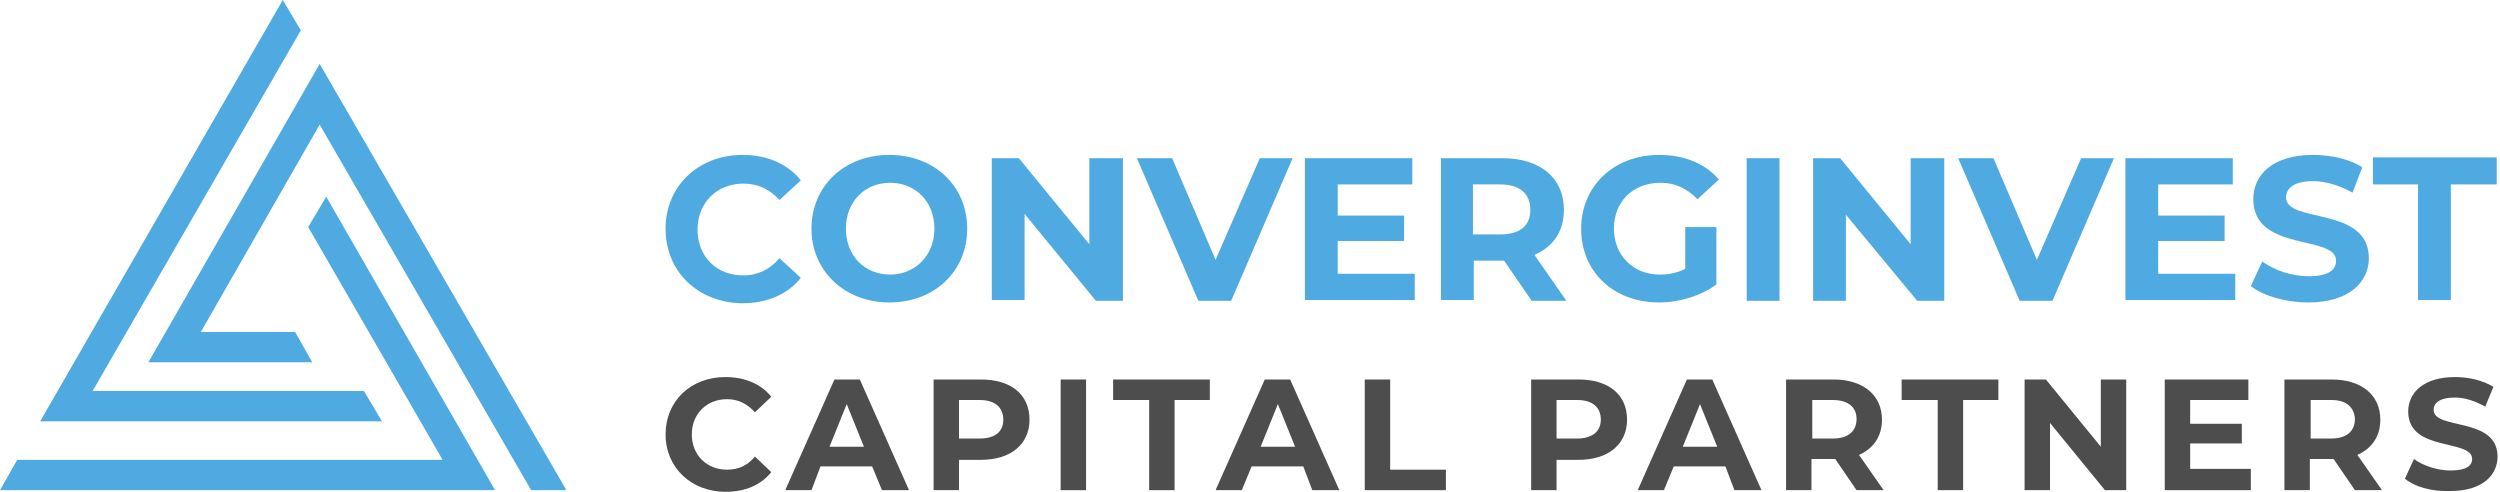 <?xml version="1.0" encoding="utf-8"?>
<!-- Generator: Adobe Illustrator 26.1.0, SVG Export Plug-In . SVG Version: 6.00 Build 0)  -->
<svg version="1.1" id="Calque_1" xmlns="http://www.w3.org/2000/svg" xmlns:xlink="http://www.w3.org/1999/xlink" x="0px" y="0px"
	 viewBox="0 0 305 60" style="enable-background:new 0 0 305 60;" xml:space="preserve">
<style type="text/css">
	.st0{fill:#50AAE2;}
	.st1{fill:#4D4D4D;}
</style>
<g>
	<g>
		<path class="st0" d="M81.2,27.9c0-5.2,4-9,9.4-9c3,0,5.5,1.1,7.1,3.1l-2.6,2.4c-1.2-1.3-2.6-2-4.4-2c-3.2,0-5.6,2.3-5.6,5.6
			c0,3.3,2.3,5.6,5.6,5.6c1.7,0,3.2-0.7,4.4-2.1l2.6,2.4c-1.6,2-4.1,3.1-7.2,3.1C85.2,36.9,81.2,33.2,81.2,27.9z"/>
		<path class="st0" d="M99,27.9c0-5.2,4-9,9.5-9c5.5,0,9.5,3.8,9.5,9c0,5.2-4,9-9.5,9C103.1,36.9,99,33.1,99,27.9z M114,27.9
			c0-3.3-2.3-5.6-5.4-5.6c-3.1,0-5.4,2.3-5.4,5.6c0,3.3,2.3,5.6,5.4,5.6C111.6,33.5,114,31.2,114,27.9z"/>
		<path class="st0" d="M137,19.3v17.4h-3.3L125,26.1v10.5h-4V19.3h3.3l8.6,10.5V19.3H137z"/>
		<path class="st0" d="M157.7,19.3l-7.5,17.4h-4l-7.5-17.4h4.3l5.3,12.4l5.4-12.4H157.7z"/>
		<path class="st0" d="M172.6,33.4v3.2h-13.4V19.3h13.1v3.2h-9.1v3.8h8.1v3.1h-8.1v4H172.6z"/>
		<path class="st0" d="M186.8,36.6l-3.3-4.8h-0.2h-3.5v4.8h-4V19.3h7.5c4.6,0,7.5,2.4,7.5,6.3c0,2.6-1.3,4.5-3.6,5.5l3.9,5.6H186.8z
			 M183,22.5h-3.3v6.1h3.3c2.5,0,3.7-1.1,3.7-3C186.7,23.7,185.5,22.5,183,22.5z"/>
		<path class="st0" d="M205.7,27.7h3.7v7c-1.9,1.4-4.5,2.2-7,2.2c-5.5,0-9.5-3.7-9.5-9c0-5.2,4-9,9.5-9c3,0,5.6,1,7.3,3l-2.6,2.4
			c-1.3-1.3-2.7-2-4.5-2c-3.4,0-5.7,2.3-5.7,5.6c0,3.2,2.3,5.6,5.6,5.6c1.1,0,2.1-0.2,3.1-0.7V27.7z"/>
		<path class="st0" d="M213.1,19.3h4v17.4h-4V19.3z"/>
		<path class="st0" d="M237.2,19.3v17.4h-3.3l-8.7-10.5v10.5h-4V19.3h3.3l8.6,10.5V19.3H237.2z"/>
		<path class="st0" d="M257.9,19.3l-7.5,17.4h-4l-7.5-17.4h4.3l5.3,12.4l5.4-12.4H257.9z"/>
		<path class="st0" d="M272.7,33.4v3.2h-13.4V19.3h13.1v3.2h-9.1v3.8h8.1v3.1h-8.1v4H272.7z"/>
		<path class="st0" d="M274.6,34.9l1.4-3c1.5,1.1,3.6,1.8,5.7,1.8c2.4,0,3.3-0.8,3.3-1.9c0-3.2-10.1-1-10.1-7.5c0-3,2.4-5.4,7.3-5.4
			c2.2,0,4.4,0.5,6,1.5l-1.2,3.1c-1.6-0.9-3.3-1.4-4.8-1.4c-2.4,0-3.3,0.9-3.3,2c0,3.2,10.1,1,10.1,7.4c0,2.9-2.4,5.4-7.4,5.4
			C278.9,36.9,276.1,36.1,274.6,34.9z"/>
		<path class="st0" d="M295.1,22.5h-5.6v-3.3h15.1v3.3h-5.6v14.1h-4V22.5z"/>
	</g>
	<g>
		<path class="st1" d="M81.2,53c0-4.1,3.1-7,7.3-7c2.3,0,4.3,0.8,5.6,2.4l-2,1.9c-0.9-1-2-1.6-3.4-1.6c-2.5,0-4.3,1.8-4.3,4.3
			c0,2.5,1.8,4.3,4.3,4.3c1.4,0,2.5-0.5,3.4-1.6l2,1.9c-1.3,1.6-3.2,2.4-5.6,2.4C84.4,60,81.2,57.1,81.2,53z"/>
		<path class="st1" d="M106.4,56.9h-6.3L99,59.8h-3.2l6-13.5h3.1l6,13.5h-3.3L106.4,56.9z M105.4,54.5l-2.1-5.2l-2.1,5.2H105.4z"/>
		<path class="st1" d="M125.6,51.2c0,3-2.3,4.9-5.9,4.9H117v3.7h-3.1V46.3h5.8C123.3,46.3,125.6,48.1,125.6,51.2z M122.4,51.2
			c0-1.5-1-2.4-2.9-2.4H117v4.7h2.5C121.5,53.5,122.4,52.6,122.4,51.2z"/>
		<path class="st1" d="M129.4,46.3h3.1v13.5h-3.1V46.3z"/>
		<path class="st1" d="M140.1,48.8h-4.3v-2.5h11.8v2.5h-4.3v11h-3.1V48.8z"/>
		<path class="st1" d="M159,56.9h-6.3l-1.2,2.9h-3.2l6-13.5h3.1l6,13.5h-3.3L159,56.9z M158,54.5l-2.1-5.2l-2.1,5.2H158z"/>
		<path class="st1" d="M166.5,46.3h3.1v11h6.8v2.5h-9.9V46.3z"/>
		<path class="st1" d="M198.5,51.2c0,3-2.3,4.9-5.9,4.9h-2.7v3.7h-3.1V46.3h5.8C196.2,46.3,198.5,48.1,198.5,51.2z M195.3,51.2
			c0-1.5-1-2.4-2.9-2.4h-2.5v4.7h2.5C194.3,53.5,195.3,52.6,195.3,51.2z"/>
		<path class="st1" d="M210.5,56.9h-6.3l-1.2,2.9h-3.2l6-13.5h3.1l6,13.5h-3.3L210.5,56.9z M209.5,54.5l-2.1-5.2l-2.1,5.2H209.5z"/>
		<path class="st1" d="M226.5,59.8l-2.6-3.8h-0.2h-2.7v3.8h-3.1V46.3h5.8c3.6,0,5.9,1.9,5.9,4.9c0,2-1,3.5-2.8,4.3l3,4.3H226.5z
			 M223.6,48.8h-2.5v4.7h2.5c1.9,0,2.9-0.9,2.9-2.4C226.5,49.7,225.5,48.8,223.6,48.8z"/>
		<path class="st1" d="M236.3,48.8H232v-2.5h11.8v2.5h-4.3v11h-3.1V48.8z"/>
		<path class="st1" d="M259.4,46.3v13.5h-2.6l-6.7-8.2v8.2H247V46.3h2.6l6.7,8.2v-8.2H259.4z"/>
		<path class="st1" d="M274.6,57.3v2.5h-10.5V46.3h10.2v2.5h-7.1v2.9h6.3v2.4h-6.3v3.1H274.6z"/>
		<path class="st1" d="M287.3,59.8l-2.6-3.8h-0.2h-2.7v3.8h-3.1V46.3h5.8c3.6,0,5.9,1.9,5.9,4.9c0,2-1,3.5-2.8,4.3l3,4.3H287.3z
			 M284.4,48.8h-2.5v4.7h2.5c1.9,0,2.9-0.9,2.9-2.4C287.2,49.7,286.3,48.8,284.4,48.8z"/>
		<path class="st1" d="M293.4,58.4l1.1-2.4c1.1,0.8,2.8,1.4,4.5,1.4c1.9,0,2.6-0.6,2.6-1.4c0-2.5-7.8-0.8-7.8-5.8
			c0-2.3,1.9-4.2,5.7-4.2c1.7,0,3.4,0.4,4.7,1.2l-1,2.4c-1.3-0.7-2.5-1.1-3.7-1.1c-1.9,0-2.6,0.7-2.6,1.5c0,2.5,7.8,0.8,7.8,5.7
			c0,2.3-1.9,4.2-5.7,4.2C296.7,60,294.6,59.4,293.4,58.4z"/>
	</g>
	<polygon class="st0" points="18.1,44.2 38.1,44.2 36,40.5 24.5,40.5 39,15.2 64.8,59.8 69.1,59.8 39,7.8 	"/>
	<polygon class="st0" points="2.1,56.1 0,59.8 60.4,59.8 39.8,24 37.6,27.7 54,56.1 	"/>
	<polygon class="st0" points="36.7,3.7 34.5,0 4.9,51.4 46.6,51.4 44.4,47.7 11.3,47.7 	"/>
</g>
</svg>
